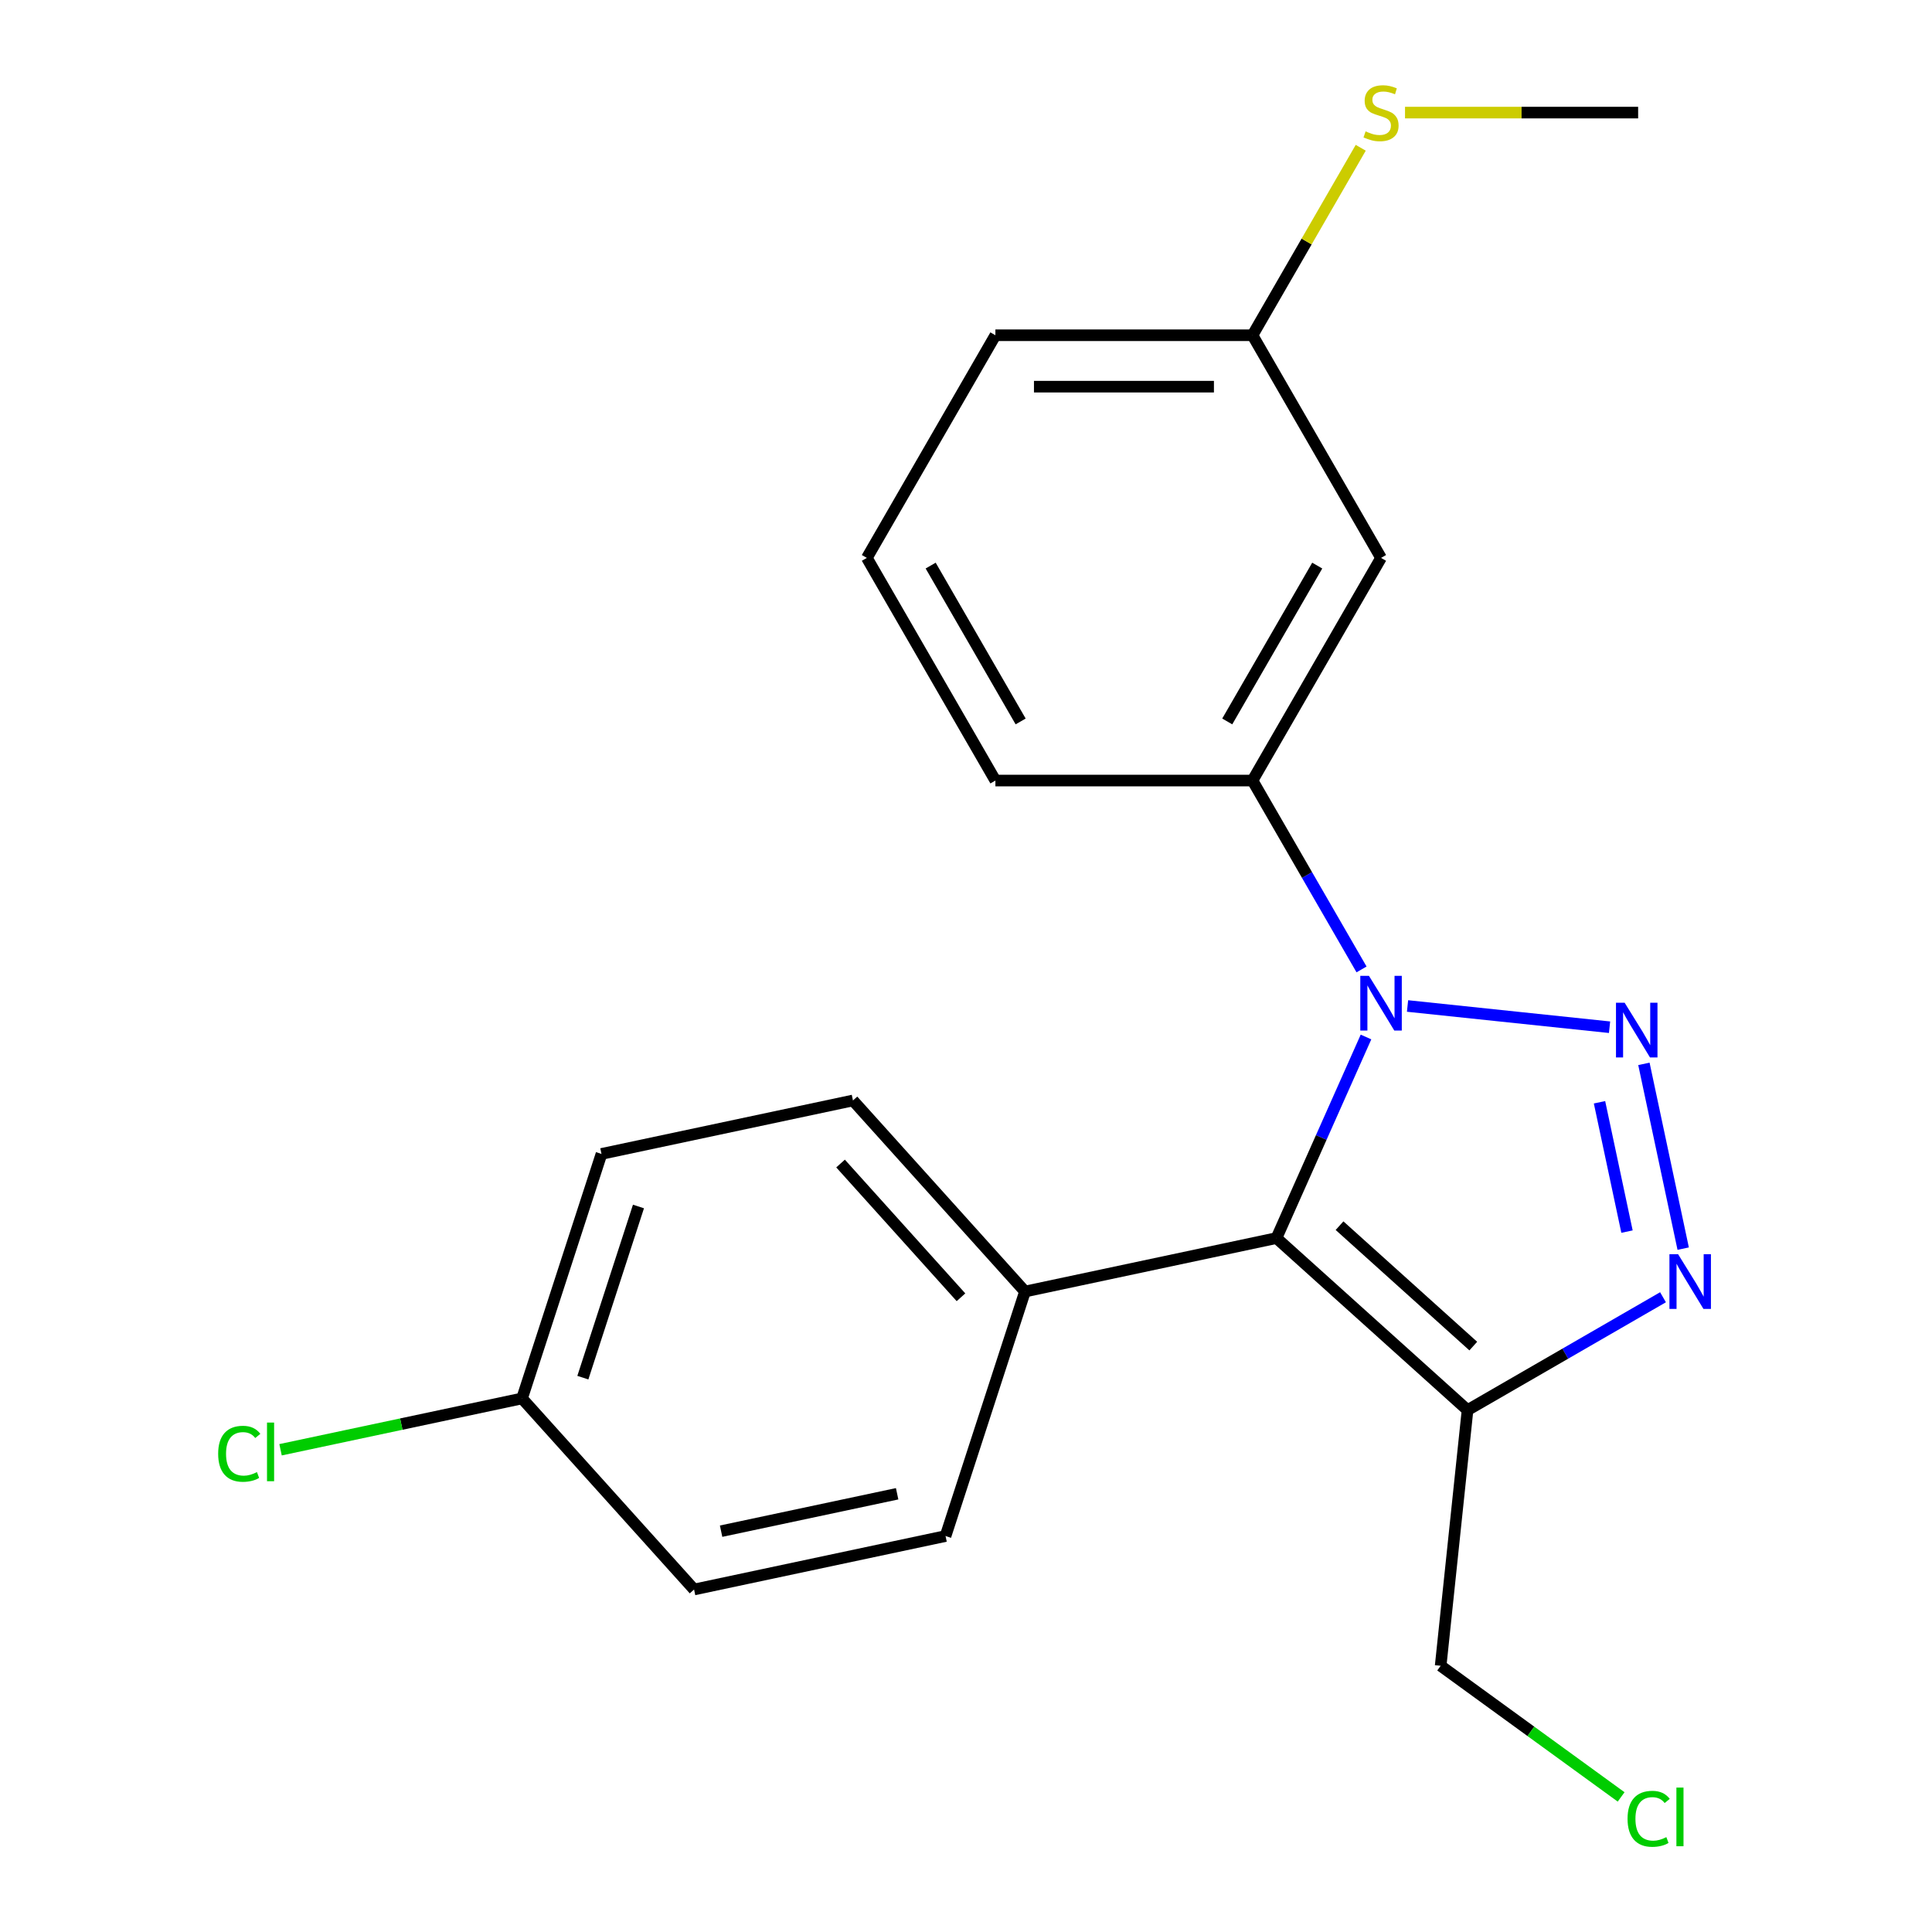 <?xml version='1.0' encoding='iso-8859-1'?>
<svg version='1.1' baseProfile='full'
              xmlns='http://www.w3.org/2000/svg'
                      xmlns:rdkit='http://www.rdkit.org/xml'
                      xmlns:xlink='http://www.w3.org/1999/xlink'
                  xml:space='preserve'
width='1000px' height='1000px' viewBox='0 0 1000 1000'>
<!-- END OF HEADER -->
<rect style='opacity:1.0;fill:#FFFFFF;stroke:none' width='1000' height='1000' x='0' y='0'> </rect>
<path class='bond-0' d='M 833.103,531.689 L 728.539,520.699' style='fill:none;fill-rule:evenodd;stroke:#0000FF;stroke-width:6px;stroke-linecap:butt;stroke-linejoin:miter;stroke-opacity:1' />
<path class='bond-2' d='M 850.886,550.654 L 871.215,646.292' style='fill:none;fill-rule:evenodd;stroke:#0000FF;stroke-width:6px;stroke-linecap:butt;stroke-linejoin:miter;stroke-opacity:1' />
<path class='bond-2' d='M 827.903,570.533 L 842.133,637.48' style='fill:none;fill-rule:evenodd;stroke:#0000FF;stroke-width:6px;stroke-linecap:butt;stroke-linejoin:miter;stroke-opacity:1' />
<path class='bond-1' d='M 707.04,536.744 L 683.87,588.785' style='fill:none;fill-rule:evenodd;stroke:#0000FF;stroke-width:6px;stroke-linecap:butt;stroke-linejoin:miter;stroke-opacity:1' />
<path class='bond-1' d='M 683.87,588.785 L 660.7,640.825' style='fill:none;fill-rule:evenodd;stroke:#000000;stroke-width:6px;stroke-linecap:butt;stroke-linejoin:miter;stroke-opacity:1' />
<path class='bond-4' d='M 704.73,501.771 L 676.51,452.892' style='fill:none;fill-rule:evenodd;stroke:#0000FF;stroke-width:6px;stroke-linecap:butt;stroke-linejoin:miter;stroke-opacity:1' />
<path class='bond-4' d='M 676.51,452.892 L 648.289,404.013' style='fill:none;fill-rule:evenodd;stroke:#000000;stroke-width:6px;stroke-linecap:butt;stroke-linejoin:miter;stroke-opacity:1' />
<path class='bond-5' d='M 660.7,640.825 L 530.536,668.493' style='fill:none;fill-rule:evenodd;stroke:#000000;stroke-width:6px;stroke-linecap:butt;stroke-linejoin:miter;stroke-opacity:1' />
<path class='bond-21' d='M 660.7,640.825 L 759.593,729.868' style='fill:none;fill-rule:evenodd;stroke:#000000;stroke-width:6px;stroke-linecap:butt;stroke-linejoin:miter;stroke-opacity:1' />
<path class='bond-21' d='M 693.343,634.403 L 762.567,696.733' style='fill:none;fill-rule:evenodd;stroke:#000000;stroke-width:6px;stroke-linecap:butt;stroke-linejoin:miter;stroke-opacity:1' />
<path class='bond-3' d='M 860.77,671.453 L 810.181,700.661' style='fill:none;fill-rule:evenodd;stroke:#0000FF;stroke-width:6px;stroke-linecap:butt;stroke-linejoin:miter;stroke-opacity:1' />
<path class='bond-3' d='M 810.181,700.661 L 759.593,729.868' style='fill:none;fill-rule:evenodd;stroke:#000000;stroke-width:6px;stroke-linecap:butt;stroke-linejoin:miter;stroke-opacity:1' />
<path class='bond-10' d='M 759.593,729.868 L 745.683,862.212' style='fill:none;fill-rule:evenodd;stroke:#000000;stroke-width:6px;stroke-linecap:butt;stroke-linejoin:miter;stroke-opacity:1' />
<path class='bond-6' d='M 648.289,404.013 L 714.826,288.769' style='fill:none;fill-rule:evenodd;stroke:#000000;stroke-width:6px;stroke-linecap:butt;stroke-linejoin:miter;stroke-opacity:1' />
<path class='bond-6' d='M 635.221,373.419 L 681.797,292.748' style='fill:none;fill-rule:evenodd;stroke:#000000;stroke-width:6px;stroke-linecap:butt;stroke-linejoin:miter;stroke-opacity:1' />
<path class='bond-17' d='M 648.289,404.013 L 515.217,404.013' style='fill:none;fill-rule:evenodd;stroke:#000000;stroke-width:6px;stroke-linecap:butt;stroke-linejoin:miter;stroke-opacity:1' />
<path class='bond-7' d='M 530.536,668.493 L 441.493,569.6' style='fill:none;fill-rule:evenodd;stroke:#000000;stroke-width:6px;stroke-linecap:butt;stroke-linejoin:miter;stroke-opacity:1' />
<path class='bond-7' d='M 497.401,671.467 L 435.07,602.243' style='fill:none;fill-rule:evenodd;stroke:#000000;stroke-width:6px;stroke-linecap:butt;stroke-linejoin:miter;stroke-opacity:1' />
<path class='bond-8' d='M 530.536,668.493 L 489.414,795.052' style='fill:none;fill-rule:evenodd;stroke:#000000;stroke-width:6px;stroke-linecap:butt;stroke-linejoin:miter;stroke-opacity:1' />
<path class='bond-9' d='M 714.826,288.769 L 648.289,173.524' style='fill:none;fill-rule:evenodd;stroke:#000000;stroke-width:6px;stroke-linecap:butt;stroke-linejoin:miter;stroke-opacity:1' />
<path class='bond-14' d='M 441.493,569.6 L 311.328,597.268' style='fill:none;fill-rule:evenodd;stroke:#000000;stroke-width:6px;stroke-linecap:butt;stroke-linejoin:miter;stroke-opacity:1' />
<path class='bond-13' d='M 489.414,795.052 L 359.249,822.72' style='fill:none;fill-rule:evenodd;stroke:#000000;stroke-width:6px;stroke-linecap:butt;stroke-linejoin:miter;stroke-opacity:1' />
<path class='bond-13' d='M 464.356,773.17 L 373.24,792.537' style='fill:none;fill-rule:evenodd;stroke:#000000;stroke-width:6px;stroke-linecap:butt;stroke-linejoin:miter;stroke-opacity:1' />
<path class='bond-12' d='M 648.289,173.524 L 676.302,125.006' style='fill:none;fill-rule:evenodd;stroke:#000000;stroke-width:6px;stroke-linecap:butt;stroke-linejoin:miter;stroke-opacity:1' />
<path class='bond-12' d='M 676.302,125.006 L 704.314,76.487' style='fill:none;fill-rule:evenodd;stroke:#CCCC00;stroke-width:6px;stroke-linecap:butt;stroke-linejoin:miter;stroke-opacity:1' />
<path class='bond-22' d='M 648.289,173.524 L 515.217,173.524' style='fill:none;fill-rule:evenodd;stroke:#000000;stroke-width:6px;stroke-linecap:butt;stroke-linejoin:miter;stroke-opacity:1' />
<path class='bond-22' d='M 628.329,200.139 L 535.178,200.139' style='fill:none;fill-rule:evenodd;stroke:#000000;stroke-width:6px;stroke-linecap:butt;stroke-linejoin:miter;stroke-opacity:1' />
<path class='bond-16' d='M 745.683,862.212 L 792.388,896.146' style='fill:none;fill-rule:evenodd;stroke:#000000;stroke-width:6px;stroke-linecap:butt;stroke-linejoin:miter;stroke-opacity:1' />
<path class='bond-16' d='M 792.388,896.146 L 839.094,930.079' style='fill:none;fill-rule:evenodd;stroke:#00CC00;stroke-width:6px;stroke-linecap:butt;stroke-linejoin:miter;stroke-opacity:1' />
<path class='bond-11' d='M 270.206,723.827 L 359.249,822.72' style='fill:none;fill-rule:evenodd;stroke:#000000;stroke-width:6px;stroke-linecap:butt;stroke-linejoin:miter;stroke-opacity:1' />
<path class='bond-15' d='M 270.206,723.827 L 207.707,737.112' style='fill:none;fill-rule:evenodd;stroke:#000000;stroke-width:6px;stroke-linecap:butt;stroke-linejoin:miter;stroke-opacity:1' />
<path class='bond-15' d='M 207.707,737.112 L 145.208,750.397' style='fill:none;fill-rule:evenodd;stroke:#00CC00;stroke-width:6px;stroke-linecap:butt;stroke-linejoin:miter;stroke-opacity:1' />
<path class='bond-23' d='M 270.206,723.827 L 311.328,597.268' style='fill:none;fill-rule:evenodd;stroke:#000000;stroke-width:6px;stroke-linecap:butt;stroke-linejoin:miter;stroke-opacity:1' />
<path class='bond-23' d='M 301.686,713.068 L 330.471,624.476' style='fill:none;fill-rule:evenodd;stroke:#000000;stroke-width:6px;stroke-linecap:butt;stroke-linejoin:miter;stroke-opacity:1' />
<path class='bond-20' d='M 727.233,58.28 L 787.566,58.28' style='fill:none;fill-rule:evenodd;stroke:#CCCC00;stroke-width:6px;stroke-linecap:butt;stroke-linejoin:miter;stroke-opacity:1' />
<path class='bond-20' d='M 787.566,58.28 L 847.899,58.28' style='fill:none;fill-rule:evenodd;stroke:#000000;stroke-width:6px;stroke-linecap:butt;stroke-linejoin:miter;stroke-opacity:1' />
<path class='bond-18' d='M 515.217,404.013 L 448.68,288.769' style='fill:none;fill-rule:evenodd;stroke:#000000;stroke-width:6px;stroke-linecap:butt;stroke-linejoin:miter;stroke-opacity:1' />
<path class='bond-18' d='M 528.285,373.419 L 481.71,292.748' style='fill:none;fill-rule:evenodd;stroke:#000000;stroke-width:6px;stroke-linecap:butt;stroke-linejoin:miter;stroke-opacity:1' />
<path class='bond-19' d='M 448.68,288.769 L 515.217,173.524' style='fill:none;fill-rule:evenodd;stroke:#000000;stroke-width:6px;stroke-linecap:butt;stroke-linejoin:miter;stroke-opacity:1' />
<path  class='atom-0' d='M 840.91 519.007
L 850.19 534.007
Q 851.11 535.487, 852.59 538.167
Q 854.07 540.847, 854.15 541.007
L 854.15 519.007
L 857.91 519.007
L 857.91 547.327
L 854.03 547.327
L 844.07 530.927
Q 842.91 529.007, 841.67 526.807
Q 840.47 524.607, 840.11 523.927
L 840.11 547.327
L 836.43 547.327
L 836.43 519.007
L 840.91 519.007
' fill='#0000FF'/>
<path  class='atom-1' d='M 708.566 505.097
L 717.846 520.097
Q 718.766 521.577, 720.246 524.257
Q 721.726 526.937, 721.806 527.097
L 721.806 505.097
L 725.566 505.097
L 725.566 533.417
L 721.686 533.417
L 711.726 517.017
Q 710.566 515.097, 709.326 512.897
Q 708.126 510.697, 707.766 510.017
L 707.766 533.417
L 704.086 533.417
L 704.086 505.097
L 708.566 505.097
' fill='#0000FF'/>
<path  class='atom-3' d='M 868.577 649.172
L 877.857 664.172
Q 878.777 665.652, 880.257 668.332
Q 881.737 671.012, 881.817 671.172
L 881.817 649.172
L 885.577 649.172
L 885.577 677.492
L 881.697 677.492
L 871.737 661.092
Q 870.577 659.172, 869.337 656.972
Q 868.137 654.772, 867.777 654.092
L 867.777 677.492
L 864.097 677.492
L 864.097 649.172
L 868.577 649.172
' fill='#0000FF'/>
<path  class='atom-13' d='M 706.826 68
Q 707.146 68.12, 708.466 68.68
Q 709.786 69.24, 711.226 69.6
Q 712.706 69.92, 714.146 69.92
Q 716.826 69.92, 718.386 68.64
Q 719.946 67.32, 719.946 65.04
Q 719.946 63.48, 719.146 62.52
Q 718.386 61.56, 717.186 61.04
Q 715.986 60.52, 713.986 59.92
Q 711.466 59.16, 709.946 58.44
Q 708.466 57.72, 707.386 56.2
Q 706.346 54.68, 706.346 52.12
Q 706.346 48.56, 708.746 46.36
Q 711.186 44.16, 715.986 44.16
Q 719.266 44.16, 722.986 45.72
L 722.066 48.8
Q 718.666 47.4, 716.106 47.4
Q 713.346 47.4, 711.826 48.56
Q 710.306 49.68, 710.346 51.64
Q 710.346 53.16, 711.106 54.08
Q 711.906 55, 713.026 55.52
Q 714.186 56.04, 716.106 56.64
Q 718.666 57.44, 720.186 58.24
Q 721.706 59.04, 722.786 60.68
Q 723.906 62.28, 723.906 65.04
Q 723.906 68.96, 721.266 71.08
Q 718.666 73.16, 714.306 73.16
Q 711.786 73.16, 709.866 72.6
Q 707.986 72.08, 705.746 71.16
L 706.826 68
' fill='#CCCC00'/>
<path  class='atom-16' d='M 112.921 752.475
Q 112.921 745.435, 116.201 741.755
Q 119.521 738.035, 125.801 738.035
Q 131.641 738.035, 134.761 742.155
L 132.121 744.315
Q 129.841 741.315, 125.801 741.315
Q 121.521 741.315, 119.241 744.195
Q 117.001 747.035, 117.001 752.475
Q 117.001 758.075, 119.321 760.955
Q 121.681 763.835, 126.241 763.835
Q 129.361 763.835, 133.001 761.955
L 134.121 764.955
Q 132.641 765.915, 130.401 766.475
Q 128.161 767.035, 125.681 767.035
Q 119.521 767.035, 116.201 763.275
Q 112.921 759.515, 112.921 752.475
' fill='#00CC00'/>
<path  class='atom-16' d='M 138.201 736.315
L 141.881 736.315
L 141.881 766.675
L 138.201 766.675
L 138.201 736.315
' fill='#00CC00'/>
<path  class='atom-17' d='M 842.421 941.41
Q 842.421 934.37, 845.701 930.69
Q 849.021 926.97, 855.301 926.97
Q 861.141 926.97, 864.261 931.09
L 861.621 933.25
Q 859.341 930.25, 855.301 930.25
Q 851.021 930.25, 848.741 933.13
Q 846.501 935.97, 846.501 941.41
Q 846.501 947.01, 848.821 949.89
Q 851.181 952.77, 855.741 952.77
Q 858.861 952.77, 862.501 950.89
L 863.621 953.89
Q 862.141 954.85, 859.901 955.41
Q 857.661 955.97, 855.181 955.97
Q 849.021 955.97, 845.701 952.21
Q 842.421 948.45, 842.421 941.41
' fill='#00CC00'/>
<path  class='atom-17' d='M 867.701 925.25
L 871.381 925.25
L 871.381 955.61
L 867.701 955.61
L 867.701 925.25
' fill='#00CC00'/>
</svg>
